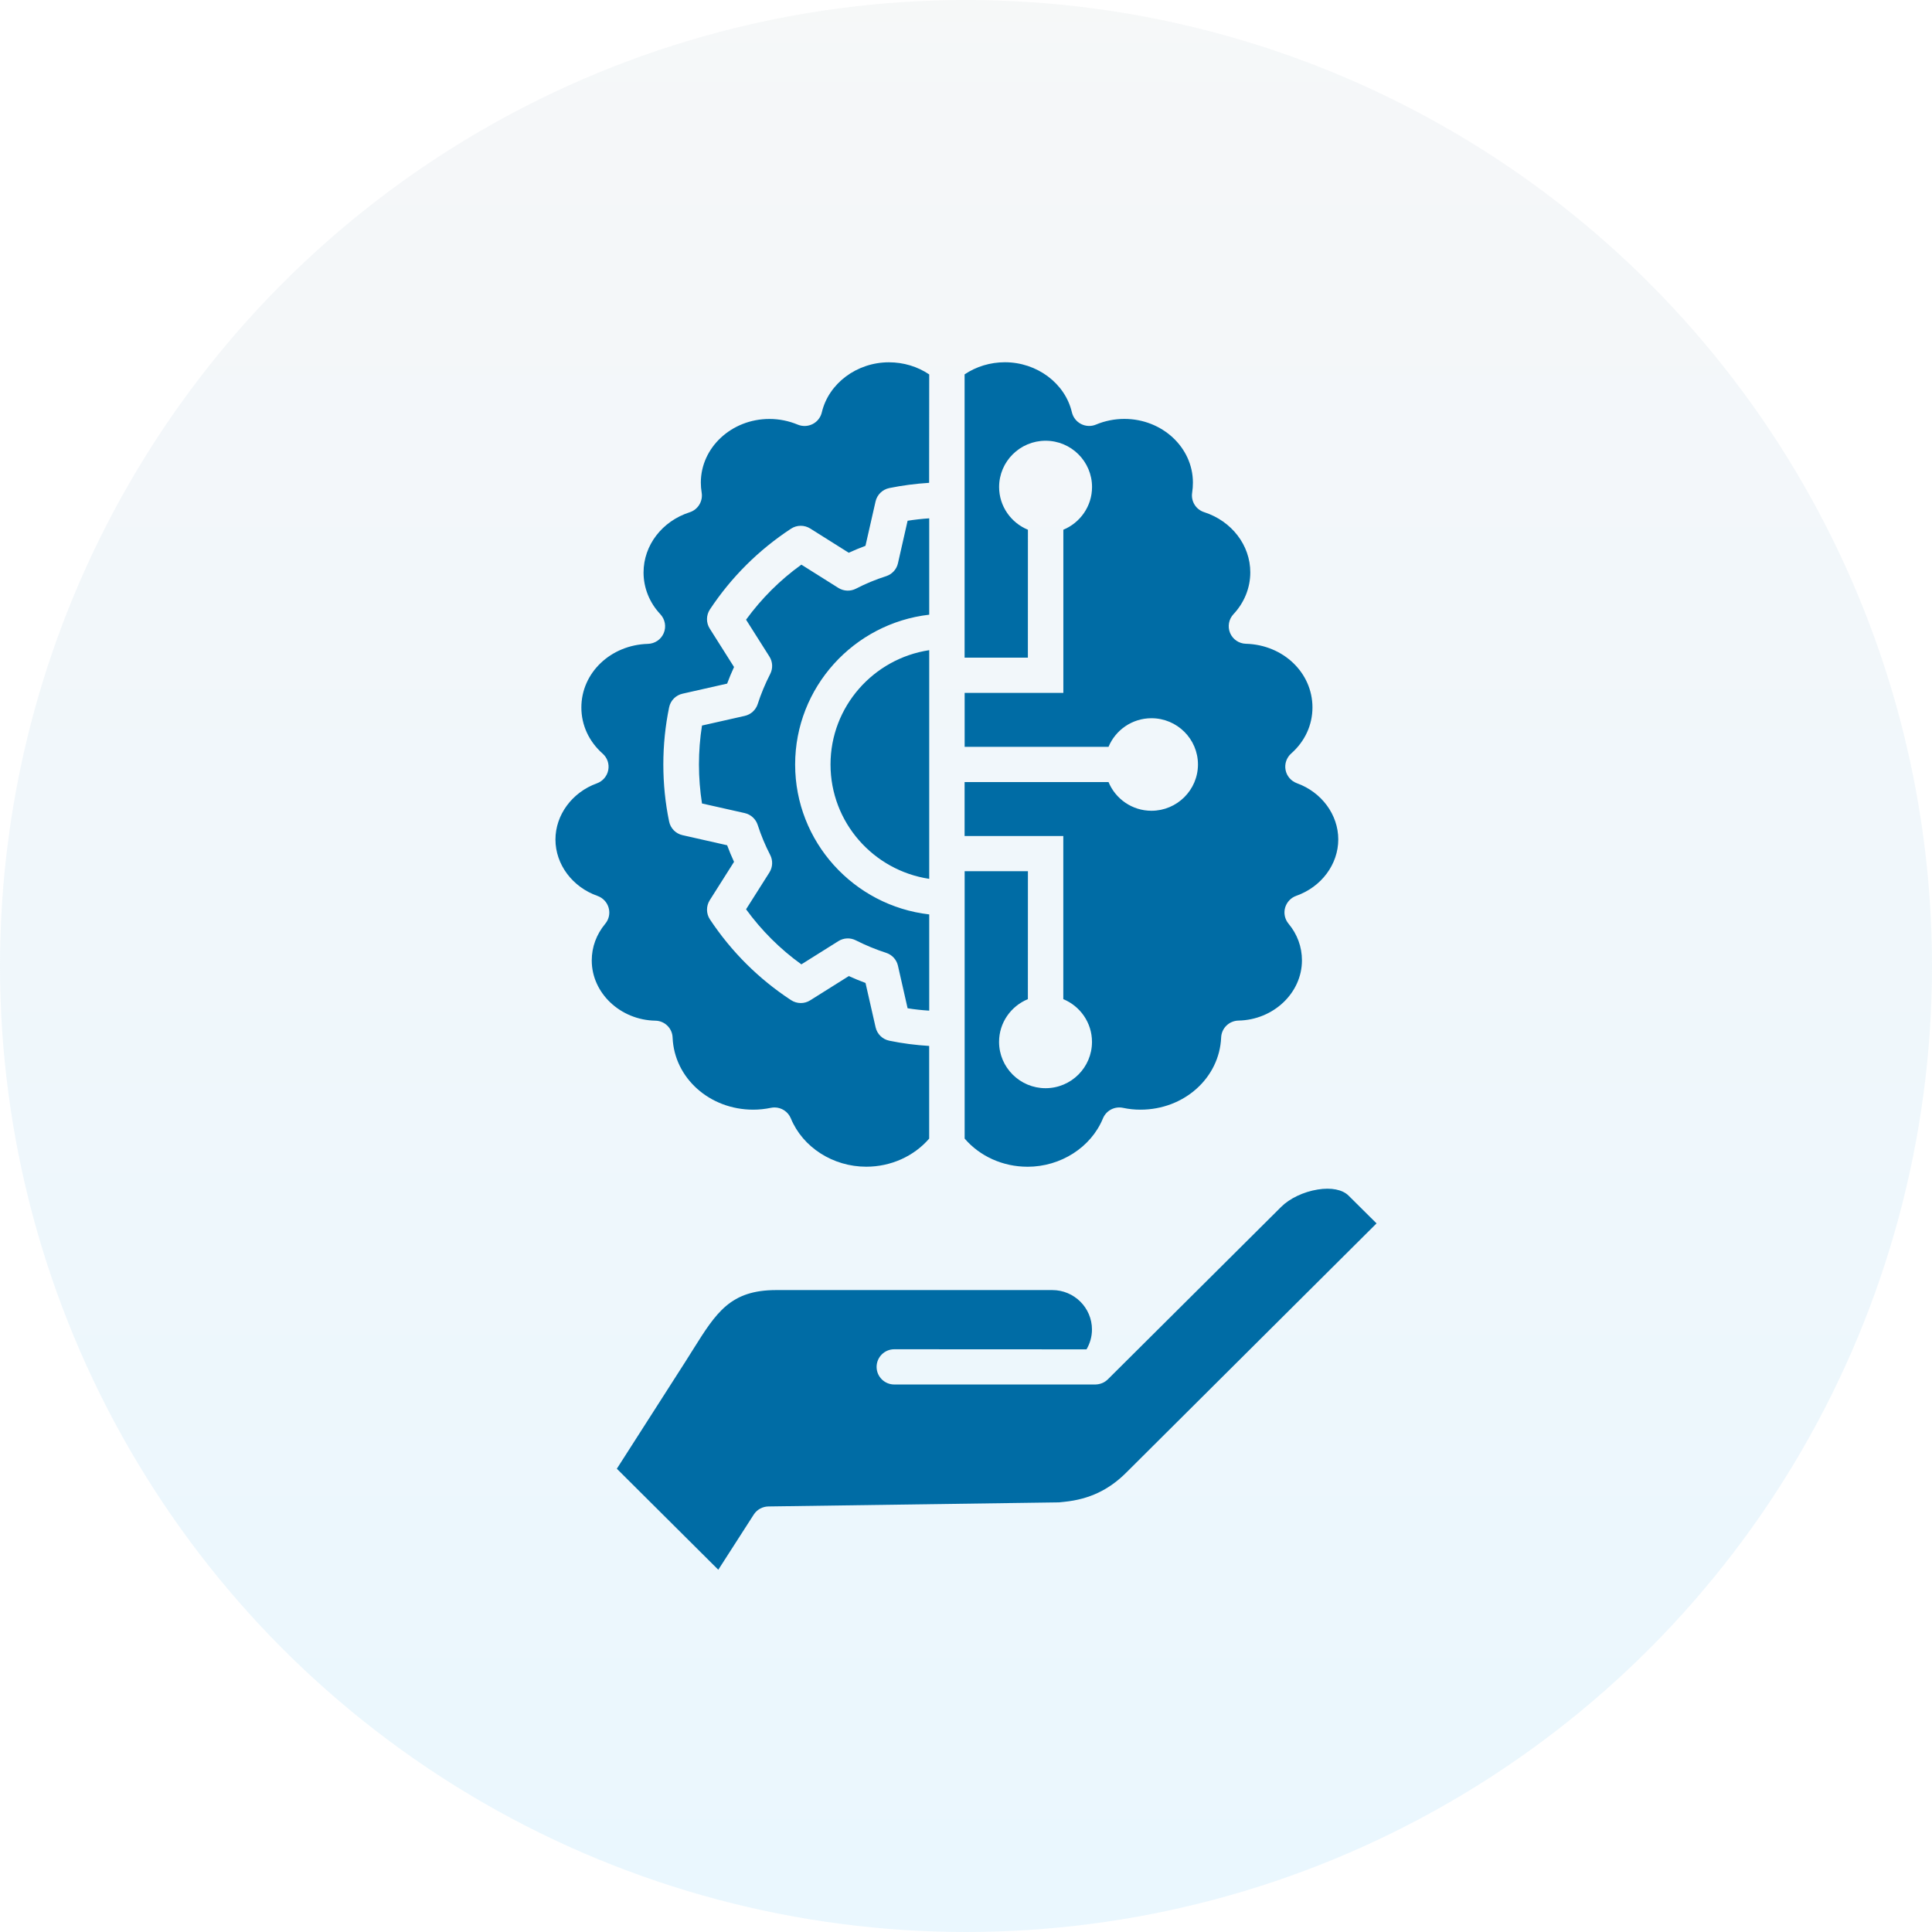 <svg width="80" height="80" viewBox="0 0 80 80" fill="none" xmlns="http://www.w3.org/2000/svg">
<circle opacity="0.3" cx="40" cy="40" r="40" fill="url(#paint0_linear_21704_31122)"/>
<path d="M57 50.658L46.641 60.972C45.918 61.696 45.103 62.08 44.081 62.186L43.849 62.21L31.819 62.379C31.572 62.383 31.344 62.509 31.212 62.714L29.743 65L25.542 60.817L28.382 56.382C28.49 56.211 28.596 56.044 28.698 55.88C29.661 54.346 30.241 53.419 32.145 53.419H43.573C44.48 53.419 45.216 54.152 45.216 55.053C45.216 55.342 45.136 55.625 44.99 55.874L37.03 55.87C36.626 55.87 36.298 56.197 36.298 56.6C36.298 57.002 36.626 57.329 37.03 57.329H45.362C45.378 57.329 45.396 57.327 45.412 57.325C45.42 57.325 45.428 57.325 45.436 57.323C45.452 57.321 45.47 57.317 45.489 57.315C45.495 57.313 45.501 57.313 45.508 57.311C45.531 57.305 45.554 57.301 45.577 57.293C45.587 57.289 45.594 57.285 45.605 57.283C45.618 57.279 45.631 57.275 45.643 57.269C45.653 57.265 45.659 57.261 45.669 57.257C45.681 57.251 45.695 57.245 45.707 57.239C45.715 57.235 45.721 57.231 45.729 57.225C45.743 57.218 45.755 57.212 45.767 57.202C45.775 57.196 45.783 57.19 45.791 57.184C45.801 57.176 45.813 57.168 45.823 57.16C45.837 57.15 45.849 57.136 45.861 57.126C45.867 57.122 45.871 57.118 45.877 57.112L53.05 49.975C53.4 49.624 53.98 49.349 54.561 49.256C55.121 49.164 55.587 49.258 55.838 49.505L57 50.658ZM27.851 42.962C27.919 44.638 29.384 45.949 31.19 45.949C31.43 45.949 31.678 45.923 31.92 45.873C31.97 45.863 32.02 45.857 32.07 45.857C32.363 45.857 32.633 46.033 32.747 46.31C33.239 47.508 34.494 48.311 35.869 48.311C36.886 48.311 37.842 47.88 38.475 47.147V43.31C37.916 43.276 37.364 43.205 36.824 43.093C36.541 43.035 36.321 42.818 36.257 42.539L35.839 40.702C35.609 40.616 35.377 40.522 35.148 40.417L33.549 41.421C33.307 41.575 32.997 41.571 32.755 41.413C31.412 40.532 30.283 39.406 29.396 38.069C29.238 37.83 29.236 37.521 29.388 37.278L30.395 35.687C30.291 35.462 30.195 35.233 30.109 35L28.264 34.583C27.983 34.521 27.765 34.3 27.707 34.019C27.547 33.25 27.467 32.455 27.467 31.654C27.467 30.856 27.547 30.061 27.707 29.288C27.765 29.007 27.983 28.786 28.264 28.724L30.109 28.307C30.195 28.076 30.289 27.847 30.395 27.62L29.388 26.027C29.234 25.784 29.238 25.475 29.396 25.236C30.281 23.899 31.412 22.773 32.755 21.892C32.995 21.734 33.305 21.732 33.549 21.884L35.144 22.888C35.371 22.785 35.601 22.689 35.837 22.601L36.255 20.764C36.319 20.485 36.539 20.27 36.822 20.21C37.362 20.1 37.914 20.028 38.473 19.993L38.477 15.504C37.995 15.178 37.412 15.002 36.808 15.002C35.481 15.002 34.312 15.875 34.03 17.075C33.98 17.284 33.842 17.462 33.65 17.559C33.457 17.657 33.231 17.665 33.033 17.583C32.659 17.428 32.264 17.348 31.86 17.348C30.293 17.348 29.02 18.53 29.02 19.985C29.02 20.124 29.032 20.26 29.054 20.395C29.114 20.752 28.904 21.101 28.558 21.212C27.415 21.579 26.648 22.579 26.648 23.706C26.648 24.343 26.895 24.957 27.343 25.433C27.539 25.643 27.595 25.948 27.485 26.213C27.375 26.478 27.117 26.653 26.829 26.661C25.284 26.705 24.073 27.861 24.073 29.296C24.073 30.023 24.385 30.701 24.953 31.205C25.148 31.376 25.236 31.636 25.186 31.889C25.137 32.14 24.959 32.349 24.715 32.437C23.691 32.807 23 33.742 23 34.763C23 35.793 23.701 36.733 24.741 37.098C24.965 37.178 25.14 37.361 25.203 37.593C25.268 37.822 25.215 38.067 25.061 38.252C24.695 38.693 24.503 39.217 24.503 39.771C24.503 41.118 25.684 42.236 27.133 42.264C27.521 42.268 27.837 42.575 27.851 42.962ZM38.477 36.391V26.922C36.167 27.271 34.39 29.26 34.39 31.655C34.39 34.053 36.165 36.042 38.477 36.391ZM38.477 21.463C38.175 21.483 37.876 21.517 37.582 21.563L37.182 23.325C37.126 23.576 36.938 23.779 36.691 23.859C36.259 23.996 35.841 24.17 35.445 24.375C35.214 24.494 34.936 24.483 34.716 24.345L33.183 23.381C32.3 24.016 31.532 24.782 30.893 25.66L31.86 27.187C31.998 27.404 32.01 27.679 31.892 27.909C31.684 28.315 31.51 28.734 31.374 29.156C31.294 29.401 31.09 29.587 30.837 29.644L29.068 30.043C28.984 30.573 28.942 31.115 28.942 31.657C28.942 32.199 28.986 32.742 29.068 33.27L30.837 33.668C31.09 33.726 31.294 33.911 31.374 34.157C31.512 34.585 31.686 35.004 31.892 35.402C32.01 35.631 31.998 35.906 31.86 36.126L30.893 37.652C31.534 38.531 32.3 39.297 33.183 39.932L34.716 38.97C34.934 38.832 35.21 38.82 35.439 38.938C35.849 39.145 36.269 39.318 36.691 39.454C36.938 39.534 37.126 39.737 37.182 39.988L37.582 41.75C37.876 41.798 38.176 41.83 38.477 41.849V37.864C35.356 37.505 32.925 34.86 32.925 31.657C32.925 28.457 35.356 25.812 38.477 25.453V21.463ZM42.545 48.313C43.922 48.313 45.177 47.509 45.67 46.312C45.804 45.985 46.152 45.801 46.498 45.873C46.739 45.925 46.983 45.949 47.225 45.949C49.028 45.949 50.495 44.636 50.565 42.959C50.581 42.573 50.895 42.268 51.284 42.26C52.731 42.232 53.911 41.114 53.911 39.767C53.911 39.211 53.719 38.684 53.355 38.248C53.203 38.065 53.149 37.818 53.213 37.588C53.279 37.359 53.449 37.174 53.675 37.094C54.716 36.727 55.415 35.789 55.415 34.758C55.415 33.736 54.726 32.801 53.703 32.432C53.461 32.343 53.281 32.136 53.233 31.884C53.183 31.633 53.273 31.372 53.465 31.201C54.034 30.699 54.346 30.021 54.346 29.292C54.346 27.857 53.137 26.699 51.59 26.657C51.302 26.649 51.045 26.474 50.935 26.21C50.825 25.945 50.879 25.642 51.076 25.431C51.526 24.951 51.772 24.337 51.772 23.701C51.772 22.577 51.004 21.577 49.863 21.208C49.52 21.099 49.31 20.758 49.364 20.405C49.386 20.262 49.396 20.12 49.396 19.983C49.396 18.528 48.123 17.346 46.558 17.346C46.152 17.346 45.756 17.425 45.382 17.581C45.183 17.665 44.957 17.655 44.765 17.557C44.573 17.459 44.435 17.282 44.385 17.073C44.105 15.871 42.938 15 41.611 15C41.007 15 40.424 15.177 39.942 15.502V27.231H42.562L42.564 21.935C41.865 21.648 41.371 20.963 41.371 20.166C41.371 19.109 42.235 18.25 43.296 18.25C44.357 18.25 45.219 19.109 45.219 20.166C45.219 20.963 44.727 21.646 44.031 21.935V28.691H39.944V30.924H45.902C46.19 30.23 46.879 29.74 47.679 29.74C48.742 29.74 49.605 30.599 49.605 31.655C49.605 32.711 48.74 33.572 47.679 33.572C46.879 33.572 46.19 33.08 45.902 32.384H39.942V34.617H44.029V41.373C44.725 41.66 45.217 42.345 45.217 43.142C45.217 44.201 44.355 45.06 43.294 45.06C42.233 45.06 41.369 44.199 41.369 43.142C41.369 42.345 41.863 41.66 42.562 41.373L42.564 36.075H39.944V47.146C40.572 47.88 41.529 48.312 42.545 48.312L42.545 48.313Z" fill="#006CA5"/>
<defs>
<linearGradient id="paint0_linear_21704_31122" x1="40" y1="-12.273" x2="40" y2="80" gradientUnits="userSpaceOnUse">
<stop stop-color="#E8E8E8"/>
<stop offset="1" stop-color="#BAE6FD"/>
</linearGradient>
</defs>
</svg>

